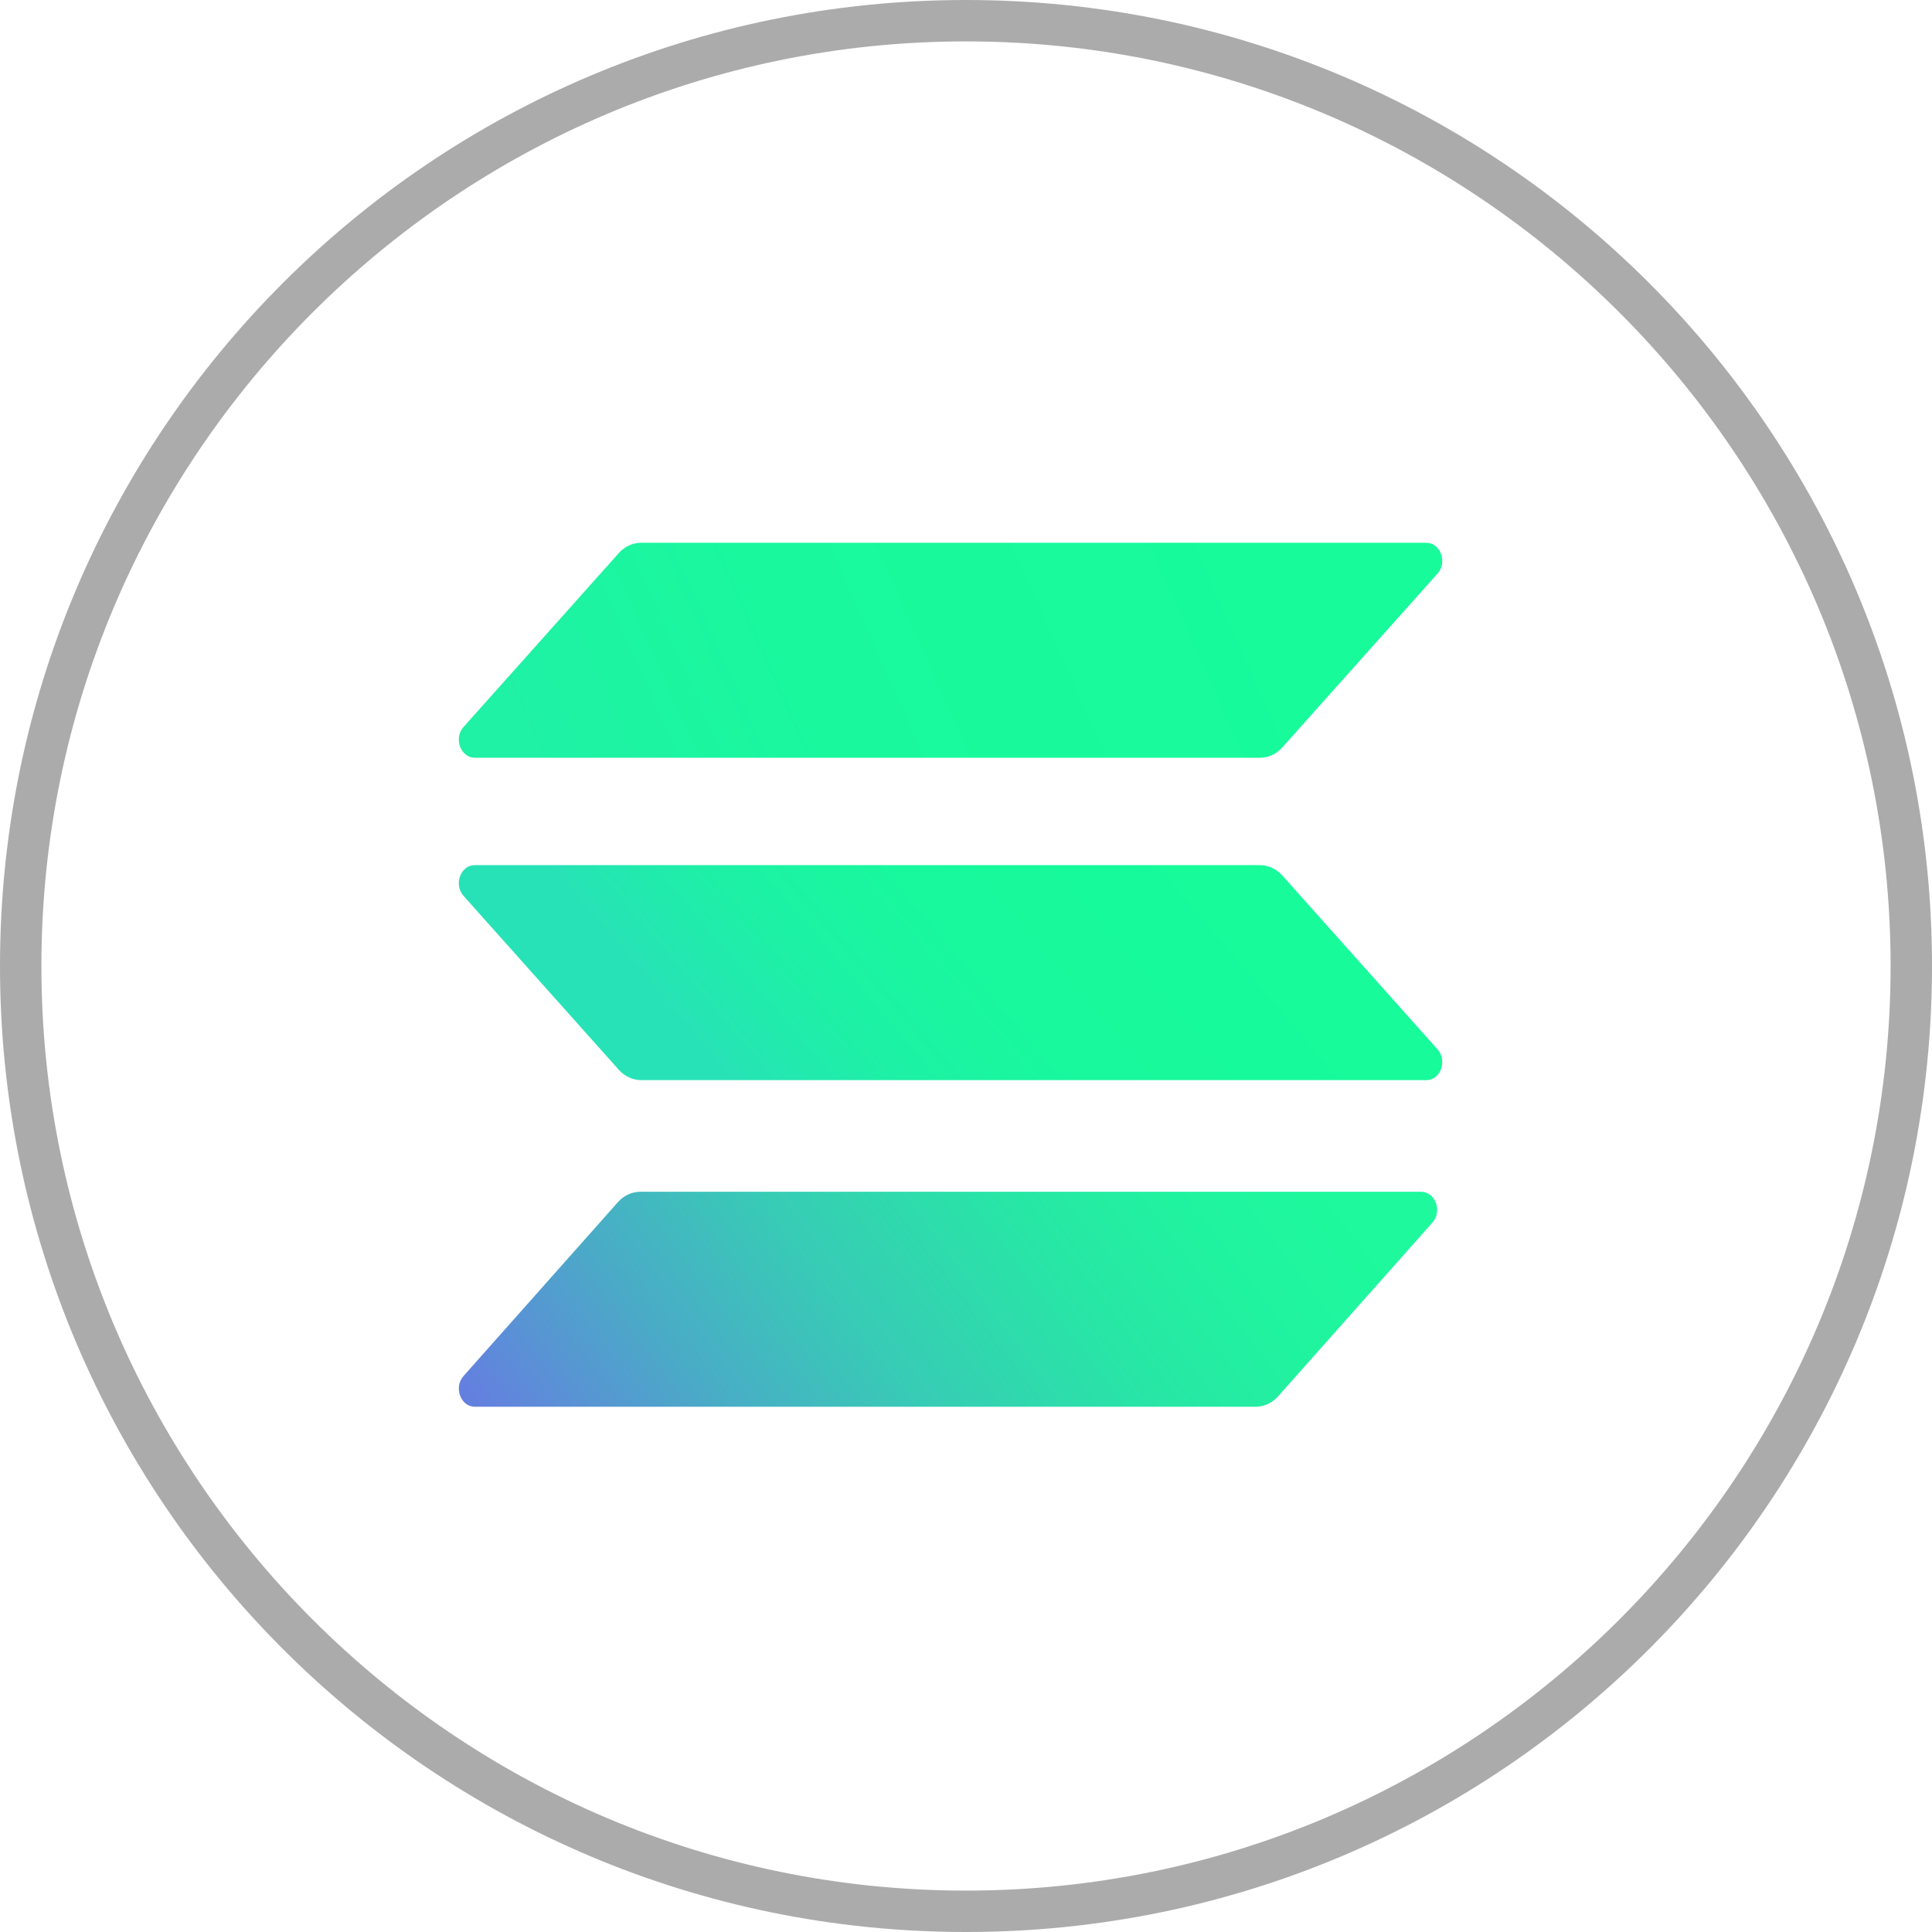 <?xml version="1.0" encoding="UTF-8"?>
<svg id="_Layout_" data-name="[Layout]" xmlns="http://www.w3.org/2000/svg" xmlns:xlink="http://www.w3.org/1999/xlink" viewBox="0 0 140 140">
  <defs>
    <style>
      .cls-1 {
        fill: #ababab;
      }

      .cls-2 {
        fill: url(#_名称未設定グラデーション_39);
      }

      .cls-3 {
        fill: url(#_名称未設定グラデーション_37);
      }

      .cls-4 {
        fill: url(#_名称未設定グラデーション_38);
      }
    </style>
    <linearGradient id="_名称未設定グラデーション_38" data-name="名称未設定グラデーション 38" x1="90.13" y1="77.9" x2="43.4" y2="113.31" gradientUnits="userSpaceOnUse">
      <stop offset="0" stop-color="#1ef99d"/>
      <stop offset=".16" stop-color="#20f39f"/>
      <stop offset=".35" stop-color="#29e4a7"/>
      <stop offset=".56" stop-color="#37ccb5"/>
      <stop offset=".78" stop-color="#4ba9c8"/>
      <stop offset="1" stop-color="#6480df"/>
    </linearGradient>
    <linearGradient id="_名称未設定グラデーション_39" data-name="名称未設定グラデーション 39" x1="83.65" y1="57.94" x2="55.78" y2="81.61" gradientUnits="userSpaceOnUse">
      <stop offset="0" stop-color="#17fb9b"/>
      <stop offset=".48" stop-color="#18f89d"/>
      <stop offset=".74" stop-color="#1df1a5"/>
      <stop offset=".96" stop-color="#25e5b3"/>
      <stop offset="1" stop-color="#28e2b7"/>
    </linearGradient>
    <linearGradient id="_名称未設定グラデーション_37" data-name="名称未設定グラデーション 37" x1="92.01" y1="36.82" x2="40.3" y2="59.83" gradientUnits="userSpaceOnUse">
      <stop offset="0" stop-color="#17fb9b"/>
      <stop offset=".64" stop-color="#19f89d"/>
      <stop offset="1" stop-color="#1ff1a5"/>
    </linearGradient>
  </defs>
  <g>
    <path class="cls-4" d="M46.4,86.36c-.61,0-1.2.27-1.63.76l-11.18,12.59c-.73.82-.21,2.23.82,2.23h56.57c.61,0,1.2-.27,1.64-.76l11.18-12.59c.73-.82.21-2.23-.82-2.23h-56.57Z"/>
    <path class="cls-2" d="M34.41,62.69c-1.04,0-1.55,1.4-.82,2.23l11.24,12.59c.44.49,1.03.76,1.64.76h56.88c1.04,0,1.55-1.4.82-2.23l-11.24-12.59c-.44-.49-1.03-.76-1.64-.76h-56.88Z"/>
    <path class="cls-3" d="M46.47,39.33c-.62,0-1.21.27-1.64.76l-11.24,12.59c-.73.82-.21,2.23.82,2.23h56.88c.62,0,1.21-.27,1.64-.76l11.24-12.59c.73-.82.21-2.23-.82-2.23h-56.88Z"/>
  </g>
  <path class="cls-1" d="M70,3c36.94,0,67,30.06,67,67s-30.06,67-67,67S3,106.94,3,70,33.06,3,70,3M70,0C31.34,0,0,31.34,0,70s31.34,70,70,70,70-31.34,70-70S108.66,0,70,0h0Z"/>
</svg>
